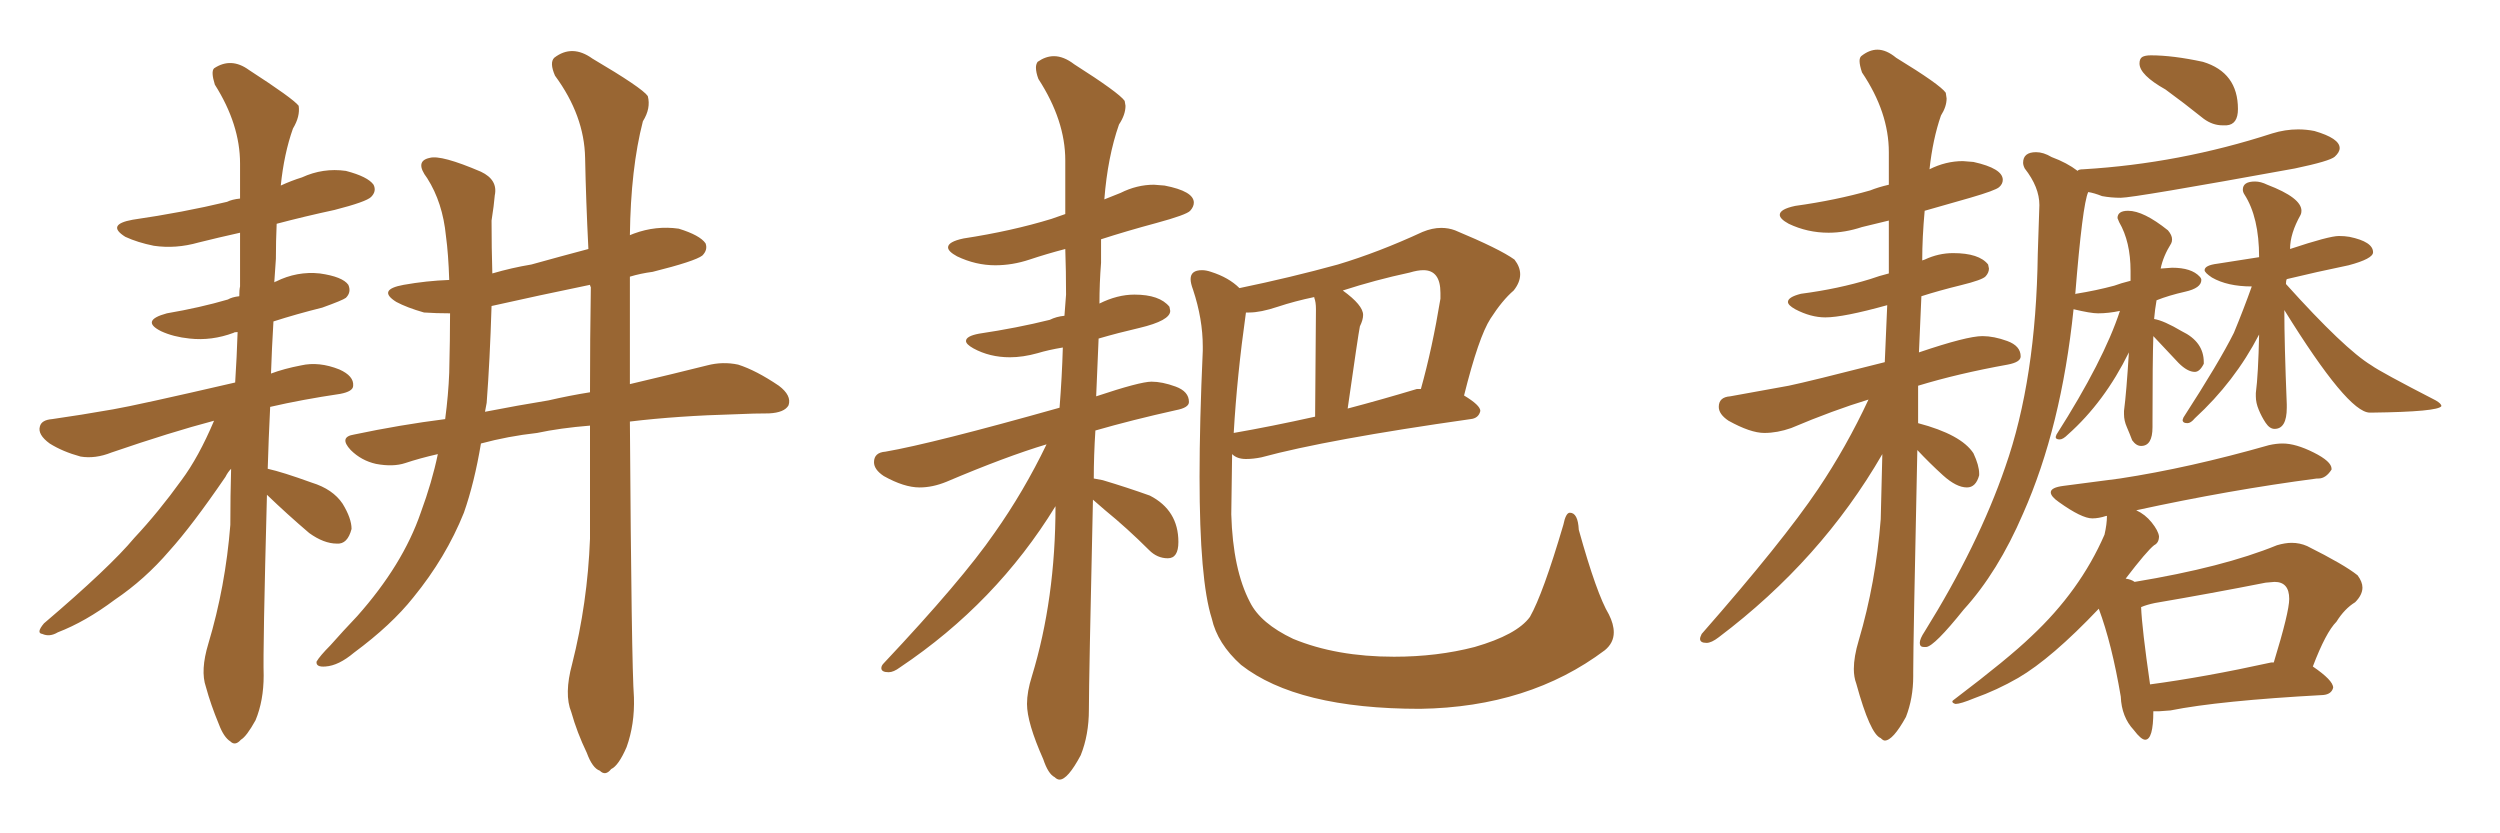 <svg xmlns="http://www.w3.org/2000/svg" xmlns:xlink="http://www.w3.org/1999/xlink" width="450" height="150"><path fill="#996633" padding="10" d="M48.05 89.06L48.05 89.06Q47.31 117.04 47.46 121.58L47.46 121.58Q47.46 126.12 46.00 129.64L46.00 129.64Q44.38 132.57 43.36 133.15L43.36 133.15Q42.33 134.33 41.46 133.45L41.46 133.45Q40.28 132.71 39.40 130.37L39.40 130.37Q37.94 126.86 37.06 123.63L37.06 123.63Q36.04 120.70 37.50 115.87L37.50 115.87Q40.58 105.62 41.46 94.48L41.46 94.48Q41.46 89.21 41.60 84.38L41.60 84.38Q41.02 84.96 40.58 85.84L40.58 85.84Q34.57 94.63 30.47 99.17L30.47 99.17Q26.07 104.30 20.65 107.96L20.65 107.96Q15.38 111.91 10.40 113.82L10.40 113.82Q8.94 114.70 7.62 114.11L7.62 114.11Q6.45 113.96 7.91 112.21L7.91 112.21Q19.78 102.10 24.17 96.83L24.17 96.83Q28.56 92.14 32.67 86.43L32.67 86.43Q35.74 82.32 38.53 75.73L38.53 75.73Q30.76 77.78 20.07 81.45L20.07 81.45Q17.14 82.62 14.50 82.18L14.50 82.18Q11.28 81.30 8.94 79.83L8.94 79.83Q6.74 78.22 7.18 76.76L7.18 76.76Q7.47 75.59 9.38 75.44L9.38 75.44Q14.50 74.71 20.36 73.68L20.36 73.68Q24.61 72.95 42.33 68.85L42.33 68.85Q42.63 64.16 42.77 59.77L42.77 59.77Q42.19 59.77 42.04 59.91L42.04 59.91Q38.09 61.38 34.13 60.94L34.13 60.94Q31.20 60.64 29.00 59.62L29.00 59.62Q25.20 57.71 30.03 56.40L30.03 56.40Q36.04 55.37 41.02 53.91L41.02 53.91Q41.75 53.47 43.07 53.32L43.07 53.32Q43.07 52.15 43.21 51.56L43.21 51.56Q43.21 46.44 43.21 41.89L43.21 41.89Q39.26 42.77 35.74 43.65L35.74 43.65Q31.64 44.82 27.69 44.24L27.69 44.24Q24.76 43.65 22.56 42.63L22.56 42.63Q19.04 40.43 23.88 39.55L23.88 39.55Q32.96 38.23 40.87 36.33L40.87 36.33Q41.75 35.89 43.21 35.74L43.21 35.74Q43.21 32.52 43.21 29.44L43.21 29.44Q43.21 22.41 38.67 15.23L38.67 15.23Q37.94 12.89 38.53 12.30L38.53 12.30Q41.60 10.25 44.82 12.60L44.82 12.60Q52.73 17.72 53.76 19.04L53.76 19.04Q54.05 20.95 52.73 23.14L52.73 23.14Q51.12 27.69 50.54 33.40L50.54 33.40Q52.44 32.52 54.35 31.93L54.35 31.93Q58.15 30.18 62.26 30.76L62.26 30.76Q66.21 31.79 67.24 33.25L67.24 33.25Q67.82 34.42 66.80 35.45L66.80 35.45Q65.92 36.33 60.21 37.79L60.21 37.79Q54.79 38.96 49.80 40.28L49.80 40.28Q49.66 43.36 49.66 46.58L49.66 46.58Q49.51 48.63 49.37 50.83L49.37 50.83Q49.51 50.68 49.66 50.68L49.66 50.68Q53.47 48.78 57.57 49.22L57.57 49.22Q61.67 49.80 62.70 51.27L62.70 51.27Q63.28 52.59 62.26 53.61L62.26 53.61Q61.67 54.05 58.01 55.37L58.01 55.37Q53.32 56.54 49.22 57.86L49.22 57.86Q48.93 62.70 48.78 67.24L48.78 67.24Q51.12 66.36 54.20 65.77L54.20 65.77Q57.42 65.04 61.08 66.50L61.08 66.50Q63.72 67.68 63.57 69.43L63.57 69.43Q63.57 70.46 61.23 70.90L61.23 70.90Q54.35 71.92 48.63 73.24L48.63 73.24Q48.34 79.10 48.19 84.38L48.19 84.38Q50.83 84.96 56.10 86.87L56.10 86.87Q59.91 88.04 61.67 90.67L61.67 90.67Q63.28 93.31 63.28 95.21L63.28 95.21Q62.55 98.00 60.64 97.85L60.64 97.85Q58.30 97.85 55.66 95.95L55.66 95.95Q51.71 92.58 48.05 89.06ZM102.98 119.53L102.98 119.53Q105.76 108.54 106.20 96.97L106.20 96.97Q106.20 86.43 106.20 76.61L106.20 76.61Q100.78 77.05 96.68 77.93L96.68 77.93Q91.41 78.52 86.57 79.83L86.57 79.83Q85.40 86.87 83.50 92.29L83.50 92.29Q80.27 100.34 74.41 107.52L74.41 107.52Q70.46 112.50 63.72 117.48L63.72 117.48Q60.94 119.82 58.59 119.97L58.59 119.97Q56.84 120.12 56.98 119.09L56.98 119.09Q57.57 118.07 59.47 116.16L59.47 116.16Q61.67 113.67 64.31 110.89L64.31 110.89Q72.51 101.66 75.73 92.29L75.73 92.29Q77.78 86.72 78.81 81.74L78.81 81.74Q75.59 82.47 72.95 83.35L72.95 83.35Q70.75 84.08 67.68 83.50L67.68 83.50Q65.04 82.91 63.13 81.01L63.13 81.01Q60.94 78.66 63.72 78.22L63.72 78.22Q72.07 76.46 80.13 75.44L80.13 75.44Q80.71 71.04 80.86 67.09L80.86 67.09Q81.01 60.94 81.01 56.40L81.01 56.40Q78.52 56.40 76.32 56.25L76.32 56.25Q73.24 55.37 71.34 54.35L71.34 54.35Q67.82 52.15 72.66 51.27L72.66 51.27Q76.76 50.54 80.86 50.39L80.86 50.39Q80.71 45.70 80.27 42.48L80.27 42.48Q79.69 36.47 76.90 32.08L76.90 32.08Q74.56 29.00 77.34 28.42L77.34 28.42Q79.39 27.83 86.57 30.91L86.57 30.91Q89.65 32.37 89.06 35.16L89.06 35.16Q88.92 36.91 88.48 39.70L88.48 39.70Q88.48 44.68 88.62 49.22L88.62 49.22Q92.14 48.19 95.65 47.61L95.65 47.61Q100.93 46.14 105.91 44.82L105.91 44.82Q105.47 36.04 105.32 28.42L105.32 28.42Q105.18 20.80 99.90 13.62L99.90 13.62Q98.88 11.28 99.76 10.40L99.76 10.40Q102.98 7.91 106.64 10.55L106.64 10.55Q115.58 15.82 116.60 17.29L116.60 17.29Q117.19 19.48 115.72 21.83L115.72 21.83Q113.53 30.32 113.38 42.33L113.38 42.33Q113.67 42.19 114.11 42.04L114.11 42.04Q118.07 40.58 122.17 41.16L122.17 41.16Q125.98 42.33 127.00 43.80L127.00 43.80Q127.44 44.97 126.42 46.00L126.42 46.00Q125.10 47.02 117.48 48.93L117.48 48.93Q115.28 49.22 113.38 49.80L113.38 49.80Q113.38 60.21 113.38 69.14L113.38 69.14Q121.44 67.24 127.29 65.77L127.29 65.77Q130.08 65.04 132.86 65.63L132.86 65.63Q136.08 66.65 140.19 69.43L140.19 69.43Q142.53 71.19 141.94 72.95L141.94 72.95Q141.21 74.27 138.43 74.41L138.43 74.41Q135.79 74.41 132.57 74.56L132.57 74.56Q121.88 74.85 113.38 75.88L113.38 75.88Q113.67 119.68 114.11 125.54L114.11 125.54Q114.26 130.37 112.79 134.47L112.79 134.47Q111.33 137.84 110.01 138.43L110.01 138.43Q108.98 139.75 107.96 138.72L107.96 138.72Q106.64 138.28 105.62 135.50L105.62 135.50Q103.86 131.84 102.83 128.17L102.83 128.17Q101.51 124.95 102.98 119.53ZM106.35 51.71L106.35 51.71L106.35 51.71Q106.20 51.42 106.20 51.27L106.20 51.27Q96.97 53.17 88.48 55.08L88.48 55.08Q88.18 64.89 87.60 72.51L87.60 72.51Q87.45 73.24 87.30 74.12L87.30 74.12Q93.31 72.95 98.73 72.07L98.73 72.07Q102.54 71.19 106.20 70.61L106.20 70.61Q106.20 60.94 106.35 51.71ZM190.72 140.33L190.72 140.33Q190.28 140.33 189.84 139.89L189.84 139.89Q188.67 139.31 187.79 136.67L187.79 136.67Q184.86 130.08 184.86 126.71L184.86 126.71Q184.86 124.51 185.74 121.73L185.74 121.73Q189.99 107.81 189.99 91.11L189.99 91.11Q179.30 108.54 162.01 120.12L162.01 120.12Q160.84 121.00 159.96 121.00L159.96 121.00Q158.64 121.00 158.64 120.26L158.64 120.26Q158.64 119.82 159.08 119.38L159.08 119.38Q173.14 104.44 179.00 95.95L179.00 95.95Q184.28 88.48 188.38 79.98L188.38 79.98Q181.05 82.18 170.36 86.72L170.36 86.72Q167.87 87.74 165.53 87.74L165.53 87.74Q162.74 87.74 159.08 85.69L159.08 85.69Q157.32 84.52 157.32 83.20L157.32 83.20Q157.32 81.45 159.38 81.30L159.38 81.30Q167.87 79.83 190.72 73.39L190.72 73.39Q191.16 67.82 191.31 62.55L191.31 62.55Q188.67 62.99 186.77 63.57L186.77 63.57Q184.13 64.31 181.79 64.31L181.79 64.31Q178.13 64.31 175.20 62.70L175.20 62.70Q173.88 61.96 173.88 61.38L173.88 61.38Q173.88 60.50 176.22 60.06L176.22 60.06Q183.11 59.03 188.96 57.57L188.96 57.57Q190.14 56.98 191.60 56.84L191.60 56.84L191.89 53.03Q191.89 48.78 191.75 44.82L191.75 44.82Q188.38 45.70 185.30 46.73Q182.23 47.75 179.15 47.75L179.15 47.75Q175.63 47.75 172.27 46.14L172.27 46.14Q170.65 45.26 170.65 44.53L170.65 44.53Q170.65 43.51 173.44 42.92L173.44 42.92Q182.08 41.60 189.26 39.40L189.26 39.40L191.75 38.53L191.75 28.86Q191.75 21.68 186.91 14.21L186.91 14.21Q186.47 13.04 186.47 12.16L186.47 12.16Q186.47 11.57 186.77 11.13L186.77 11.13Q188.23 10.11 189.70 10.11L189.70 10.11Q191.46 10.11 193.36 11.57L193.36 11.57Q201.42 16.70 202.44 18.16L202.44 18.16L202.59 19.04Q202.59 20.65 201.42 22.41L201.42 22.41Q199.37 28.27 198.78 35.89L198.78 35.89L201.71 34.72Q204.64 33.25 207.71 33.25L207.71 33.25L209.62 33.40Q214.89 34.42 214.89 36.47L214.89 36.47Q214.89 37.21 214.23 37.94Q213.57 38.67 208.15 40.14Q202.73 41.60 198.19 43.07L198.19 43.07L198.19 47.31Q197.90 50.98 197.90 54.64L197.90 54.64Q201.12 53.03 204.20 53.03L204.20 53.03Q208.74 53.03 210.50 55.22L210.50 55.22L210.64 55.96Q210.64 57.71 205.08 59.03L205.08 59.03Q201.27 59.91 197.75 60.94L197.75 60.94L197.31 71.34Q205.22 68.70 207.28 68.70L207.28 68.70Q209.18 68.70 211.60 69.58Q214.01 70.46 214.01 72.36L214.01 72.36Q214.01 73.39 211.67 73.83L211.67 73.83Q203.76 75.59 197.17 77.49L197.17 77.49Q196.88 82.03 196.88 86.13L196.88 86.13L198.49 86.43Q202.88 87.74 206.98 89.21L206.98 89.21Q212.11 91.85 212.11 97.56L212.11 97.56Q212.11 100.49 210.21 100.49L210.21 100.49Q208.30 100.49 206.84 99.02L206.84 99.02Q202.88 95.07 198.93 91.85L198.93 91.85L196.73 89.94Q196.00 122.46 196.00 127.73L196.00 127.73Q196.00 132.28 194.53 135.94L194.53 135.94Q192.19 140.33 190.72 140.33ZM255.62 127.59L255.62 127.59Q233.50 127.59 223.39 119.68L223.39 119.68Q219.14 115.87 218.12 111.33L218.12 111.33Q215.92 104.44 215.92 85.84L215.92 85.84Q215.92 76.03 216.50 63.13L216.50 63.13L216.50 62.40Q216.50 57.42 214.75 52.15L214.75 52.15Q214.31 50.98 214.31 50.24L214.31 50.24Q214.31 48.63 216.36 48.63L216.36 48.63Q217.09 48.63 217.97 48.93L217.97 48.93Q221.19 49.95 223.10 51.86L223.10 51.86Q232.32 49.95 240.82 47.61L240.82 47.61Q248.14 45.41 256.05 41.75L256.05 41.75Q257.81 41.02 259.42 41.02L259.42 41.02Q260.74 41.02 261.91 41.46L261.91 41.46Q269.97 44.82 272.61 46.73L272.61 46.73Q273.63 48.05 273.63 49.37L273.63 49.37Q273.63 50.83 272.46 52.29L272.46 52.29Q270.41 54.05 268.29 57.35Q266.16 60.64 263.53 71.19L263.53 71.19Q266.46 72.95 266.46 73.97L266.46 73.97Q266.16 75.29 264.70 75.44L264.70 75.44Q238.92 79.10 227.05 82.32L227.05 82.32Q225.59 82.62 224.27 82.62L224.27 82.62Q222.66 82.62 221.78 81.74L221.78 81.74L221.63 92.58Q221.92 102.54 225 108.40L225 108.40Q226.90 112.21 232.76 114.99L232.76 114.99Q240.53 118.21 250.93 118.21L250.93 118.21Q258.69 118.21 265.43 116.46L265.43 116.46Q273.05 114.26 275.39 111.04L275.39 111.04Q277.73 106.93 281.40 94.48L281.40 94.48Q281.84 92.29 282.57 92.29L282.57 92.29Q284.03 92.29 284.18 95.36L284.18 95.36Q287.40 106.93 289.60 110.60L289.60 110.60Q290.48 112.35 290.48 113.82L290.48 113.82Q290.48 115.72 288.87 117.04L288.87 117.04Q275.24 127.29 255.62 127.59ZM222.07 77.93L222.07 77.93Q228.81 76.76 236.72 75L236.72 75L236.87 55.66Q236.87 54.35 236.57 53.61L236.57 53.61L236.57 53.47Q233.06 54.20 229.98 55.22Q226.90 56.25 224.85 56.25L224.85 56.25L224.27 56.25Q222.66 67.68 222.07 77.93ZM242.58 73.54L242.58 73.54Q248.73 71.92 255.03 70.02L255.03 70.02L255.76 70.02Q257.81 62.70 259.28 53.76L259.28 53.76L259.28 52.73Q259.28 48.63 256.20 48.63L256.20 48.63Q255.18 48.63 253.71 49.07L253.71 49.07Q247.56 50.39 241.70 52.29L241.70 52.29Q245.36 54.93 245.36 56.69L245.36 56.69Q245.36 57.57 244.78 58.74L244.78 58.74Q244.48 60.21 242.58 73.54ZM400.05 22.56L400.78 22.56Q402.83 22.41 402.83 19.63L402.83 19.63Q402.83 13.04 396.53 11.13L396.53 11.13Q391.11 9.96 387.16 9.96L387.16 9.96Q386.13 9.96 385.62 10.25Q385.11 10.55 385.11 11.43L385.11 11.43Q385.11 13.48 389.79 16.11L389.79 16.11Q393.02 18.46 396.68 21.39L396.68 21.39Q398.29 22.56 400.05 22.56L400.05 22.56ZM346.29 116.46L346.73 116.46Q348.19 116.31 353.47 109.72L353.47 109.72Q359.62 102.98 364.16 92.43L364.16 92.43Q371.04 76.90 373.24 55.66L373.24 55.66Q376.32 56.40 377.64 56.40L377.64 56.40Q379.54 56.40 381.59 55.96L381.59 55.96Q378.66 64.89 370.17 78.22L370.17 78.22L370.02 78.66Q370.02 79.10 370.75 79.10L370.75 79.10Q371.34 79.10 372.22 78.22L372.22 78.22Q378.81 72.36 383.20 63.43L383.20 63.43Q382.76 70.61 382.32 73.97L382.32 73.97L382.32 74.56Q382.32 75.73 382.84 76.90Q383.35 78.08 383.79 79.25L383.79 79.25Q384.52 80.27 385.40 80.27L385.40 80.27Q387.45 80.27 387.45 76.90L387.45 76.90L387.45 76.03Q387.45 64.89 387.60 60.50L387.60 60.50L392.14 65.33Q393.75 66.94 395.07 66.94L395.07 66.94Q395.95 66.94 396.68 65.48L396.68 65.48L396.68 65.19Q396.68 61.52 392.72 59.62L392.72 59.62Q389.50 57.71 387.74 57.42L387.74 57.42Q387.89 55.66 388.18 54.05L388.18 54.05Q390.38 53.17 393.31 52.51Q396.24 51.86 396.24 50.39L396.24 50.39Q396.24 50.10 395.95 49.80L395.95 49.80Q394.48 48.19 390.97 48.19L390.97 48.19L388.92 48.34Q389.36 46.14 390.82 43.80L390.82 43.80Q390.97 43.51 390.97 43.07L390.97 43.07Q390.97 42.33 390.23 41.46L390.23 41.46Q385.84 37.94 383.06 37.94L383.06 37.94Q381.15 37.94 381.15 39.26L381.15 39.26L381.45 39.99Q383.50 43.51 383.50 48.78L383.50 48.78L383.50 50.54Q381.74 50.98 380.57 51.42L380.57 51.42Q377.34 52.29 373.68 52.88L373.68 52.88Q373.54 52.88 373.54 53.03L373.54 53.03Q374.85 36.77 375.88 34.57L375.88 34.57Q376.90 34.72 378.37 35.30L378.37 35.30Q379.98 35.60 381.74 35.60L381.74 35.60Q384.08 35.60 413.09 30.32L413.09 30.32Q419.38 29.00 420.26 28.20Q421.14 27.39 421.14 26.66L421.14 26.66Q421.14 24.90 416.60 23.58L416.60 23.58Q415.14 23.29 413.67 23.29L413.67 23.29Q411.33 23.29 408.98 24.02L408.98 24.02Q392.29 29.44 375 30.47L375 30.47Q374.12 30.47 373.97 30.76L373.97 30.76Q372.07 29.30 369.29 28.27L369.29 28.27Q367.82 27.39 366.50 27.39L366.50 27.39Q364.16 27.39 364.16 29.30L364.16 29.30Q364.16 29.74 364.45 30.32L364.45 30.32Q367.09 33.69 367.09 36.91L367.09 36.91L366.80 45.70Q366.50 68.26 360.94 84.08L360.94 84.08Q356.10 98.14 346.44 113.67L346.44 113.67Q345.56 114.99 345.56 115.72L345.56 115.72Q345.56 116.46 346.29 116.46L346.29 116.46ZM409.42 77.20L409.42 77.20Q411.62 77.20 411.62 73.39L411.62 73.39L411.62 72.80Q411.18 61.82 411.18 55.81L411.18 55.81Q422.61 74.27 426.56 74.27L426.56 74.27L427.00 74.27Q438.87 74.12 439.45 73.10L439.45 73.10Q439.45 72.66 438.43 72.07L438.43 72.07Q428.47 66.94 426.86 65.77L426.86 65.77Q422.02 62.84 411.47 51.12L411.47 51.12Q411.47 50.54 411.62 50.24L411.62 50.24Q417.04 48.93 422.75 47.75L422.75 47.75Q427.15 46.58 427.15 45.41L427.15 45.41Q427.15 43.51 422.90 42.63L422.90 42.63Q422.02 42.48 421.00 42.48L421.00 42.48Q419.24 42.48 412.21 44.82L412.21 44.82Q412.21 42.04 414.11 38.67L414.11 38.67Q414.26 38.38 414.26 37.94L414.26 37.94Q414.26 35.60 408.11 33.25L408.11 33.25Q406.93 32.67 405.91 32.67L405.91 32.67Q403.71 32.67 403.71 34.13L403.71 34.13Q403.71 34.57 404.00 35.01L404.00 35.01Q406.64 39.11 406.64 46.29L406.64 46.29L399.17 47.46Q396.83 47.75 396.83 48.63L396.83 48.63Q396.83 49.07 398.14 49.95L398.14 49.95Q400.93 51.56 405.32 51.56L405.32 51.56Q403.86 55.66 402.10 59.91L402.10 59.91Q399.46 65.19 393.02 75.15L393.02 75.15L392.87 75.59Q392.87 76.17 393.75 76.17L393.75 76.17Q394.34 76.17 395.07 75.29L395.07 75.29Q402.25 68.70 406.64 60.21L406.64 60.21Q406.49 67.38 406.05 70.75L406.05 70.75L406.05 71.34Q406.05 72.51 406.57 73.75Q407.08 75 407.81 76.10Q408.54 77.20 409.42 77.20ZM386.13 133.15L386.13 133.15Q387.60 133.15 387.60 128.03L387.60 128.03L388.62 128.03L390.67 127.88Q399.46 126.12 418.21 125.10L418.21 125.10Q419.68 124.95 419.97 123.78L419.97 123.78Q419.97 122.46 416.31 119.97L416.31 119.97Q418.65 113.82 420.56 111.91L420.56 111.91Q422.02 109.57 423.93 108.40L423.93 108.40Q425.24 107.08 425.24 105.76L425.24 105.76Q425.24 104.74 424.37 103.56L424.37 103.56Q422.02 101.66 415.28 98.29L415.28 98.29Q413.96 97.71 412.50 97.71L412.50 97.71Q411.33 97.71 409.86 98.14L409.86 98.14Q400.20 102.10 384.23 104.74L384.23 104.74Q383.64 104.30 382.62 104.15L382.62 104.15Q386.43 99.17 387.74 98.14L387.74 98.14Q388.62 97.71 388.62 96.53L388.62 96.53Q388.48 95.51 387.30 94.04Q386.13 92.58 384.52 91.85L384.52 91.85Q401.37 88.18 417.04 86.13L417.04 86.13L417.33 86.13Q418.65 86.13 419.68 84.52L419.68 84.52L419.68 84.38Q419.68 83.06 416.46 81.45Q413.23 79.83 410.89 79.83L410.89 79.83Q409.72 79.83 408.40 80.13L408.40 80.13Q394.04 84.23 381.59 86.13L381.59 86.13L371.48 87.45Q369.14 87.74 369.14 88.62L369.14 88.62Q369.14 89.36 370.61 90.38L370.61 90.38Q374.71 93.31 376.61 93.31L376.61 93.31Q377.78 93.31 379.10 92.87L379.10 92.87L379.25 92.87Q379.25 94.34 378.81 96.24L378.81 96.24Q374.41 106.35 365.63 114.55L365.63 114.55Q361.52 118.51 351.86 125.83L351.86 125.83Q351.42 126.12 351.42 126.27L351.42 126.27Q351.42 126.56 352.00 126.71L352.00 126.71Q352.88 126.71 355.37 125.68L355.37 125.68Q359.47 124.22 363.28 122.02L363.28 122.02Q369.29 118.51 377.78 109.57L377.78 109.57Q380.13 115.87 381.74 125.39L381.74 125.39Q381.88 129.05 384.08 131.40L384.08 131.40Q385.40 133.15 386.13 133.15ZM387.01 123.19L387.01 123.19Q385.55 113.09 385.40 109.28L385.40 109.28Q386.43 108.84 387.89 108.54L387.89 108.54Q398.14 106.79 407.81 104.88L407.81 104.88L409.42 104.74Q412.06 104.74 412.06 107.81L412.06 107.81Q412.06 110.16 409.28 119.24L409.28 119.24L408.84 119.24Q396.83 121.88 387.01 123.19ZM339.26 133.30L339.26 133.30Q340.72 133.30 343.07 129.05L343.07 129.05Q344.38 125.68 344.38 121.73L344.38 121.73L344.38 121.00Q344.38 115.72 345.12 81.01L345.12 81.01Q347.31 83.35 349.73 85.55Q352.15 87.74 354.05 87.74L354.05 87.74Q355.66 87.74 356.25 85.55L356.25 85.55L356.25 85.25Q356.25 83.79 355.22 81.59L355.22 81.59Q353.03 78.22 345.26 76.17L345.26 76.17L345.26 69.43Q352.44 67.24 361.38 65.63L361.38 65.63Q363.72 65.19 363.72 64.16L363.72 64.16Q363.72 62.26 361.30 61.38Q358.89 60.50 356.84 60.50L356.84 60.50Q354.05 60.50 345.41 63.43L345.41 63.43L345.85 53.32Q349.07 52.29 352.95 51.34Q356.84 50.39 357.42 49.73Q358.01 49.07 358.01 48.34L358.01 48.34L357.86 47.61Q356.25 45.56 351.56 45.56L351.56 45.56Q348.93 45.56 346.44 46.73L346.44 46.73L346.00 46.88Q346.00 42.77 346.44 37.94L346.44 37.94Q350.10 36.91 354.64 35.60Q359.18 34.28 359.84 33.69Q360.50 33.11 360.50 32.37L360.50 32.37Q360.50 30.32 355.22 29.15L355.22 29.15L353.32 29.00Q350.24 29.00 347.31 30.47L347.31 30.47Q347.90 25.05 349.37 20.80L349.37 20.80Q350.39 19.19 350.39 17.72L350.39 17.72L350.24 16.70Q349.22 15.23 341.31 10.40L341.31 10.40Q339.55 8.94 337.94 8.94L337.94 8.94Q336.47 8.94 335.01 10.11L335.01 10.11Q334.72 10.40 334.72 10.99L334.72 10.99Q334.72 11.72 335.16 13.04L335.16 13.04Q339.99 20.21 339.99 27.39L339.99 27.39L339.99 33.25Q338.09 33.69 336.62 34.28L336.62 34.28Q330.47 36.04 323.14 37.06L323.14 37.06Q320.36 37.65 320.36 38.67L320.36 38.67Q320.36 39.40 321.97 40.28L321.97 40.28Q325.34 41.89 329.15 41.89L329.15 41.89Q332.08 41.89 335.16 40.87L335.16 40.87L339.99 39.70L339.99 49.22Q338.23 49.66 336.62 50.24L336.62 50.24Q330.91 52.00 324.17 52.88L324.17 52.88Q321.83 53.47 321.83 54.35L321.83 54.35Q321.83 54.93 323.14 55.66L323.14 55.66Q325.93 57.13 328.56 57.13L328.56 57.13Q331.79 57.13 339.70 54.93L339.70 54.93L339.26 65.19Q325.49 68.70 321.97 69.43L321.97 69.43L311.43 71.34Q309.38 71.48 309.38 73.24L309.38 73.24Q309.38 74.56 311.13 75.73L311.13 75.73Q315.09 77.93 317.58 77.93L317.58 77.93Q319.92 77.93 322.41 77.05L322.41 77.05Q330.03 73.83 336.33 71.92L336.33 71.92Q332.37 80.42 327.25 88.04L327.25 88.04Q320.95 97.41 306.30 114.11L306.30 114.11Q306.01 114.70 306.01 114.99L306.01 114.99Q306.01 115.72 307.18 115.72L307.18 115.72Q308.06 115.72 309.38 114.70L309.38 114.70Q327.83 100.78 338.82 81.74L338.82 81.74L338.53 93.46Q337.65 104.88 334.57 115.28L334.57 115.28Q333.69 118.21 333.69 120.41L333.69 120.41Q333.69 121.88 334.13 123.05L334.13 123.05Q336.62 132.13 338.53 132.86L338.53 132.86Q338.96 133.30 339.26 133.30Z"/></svg>
